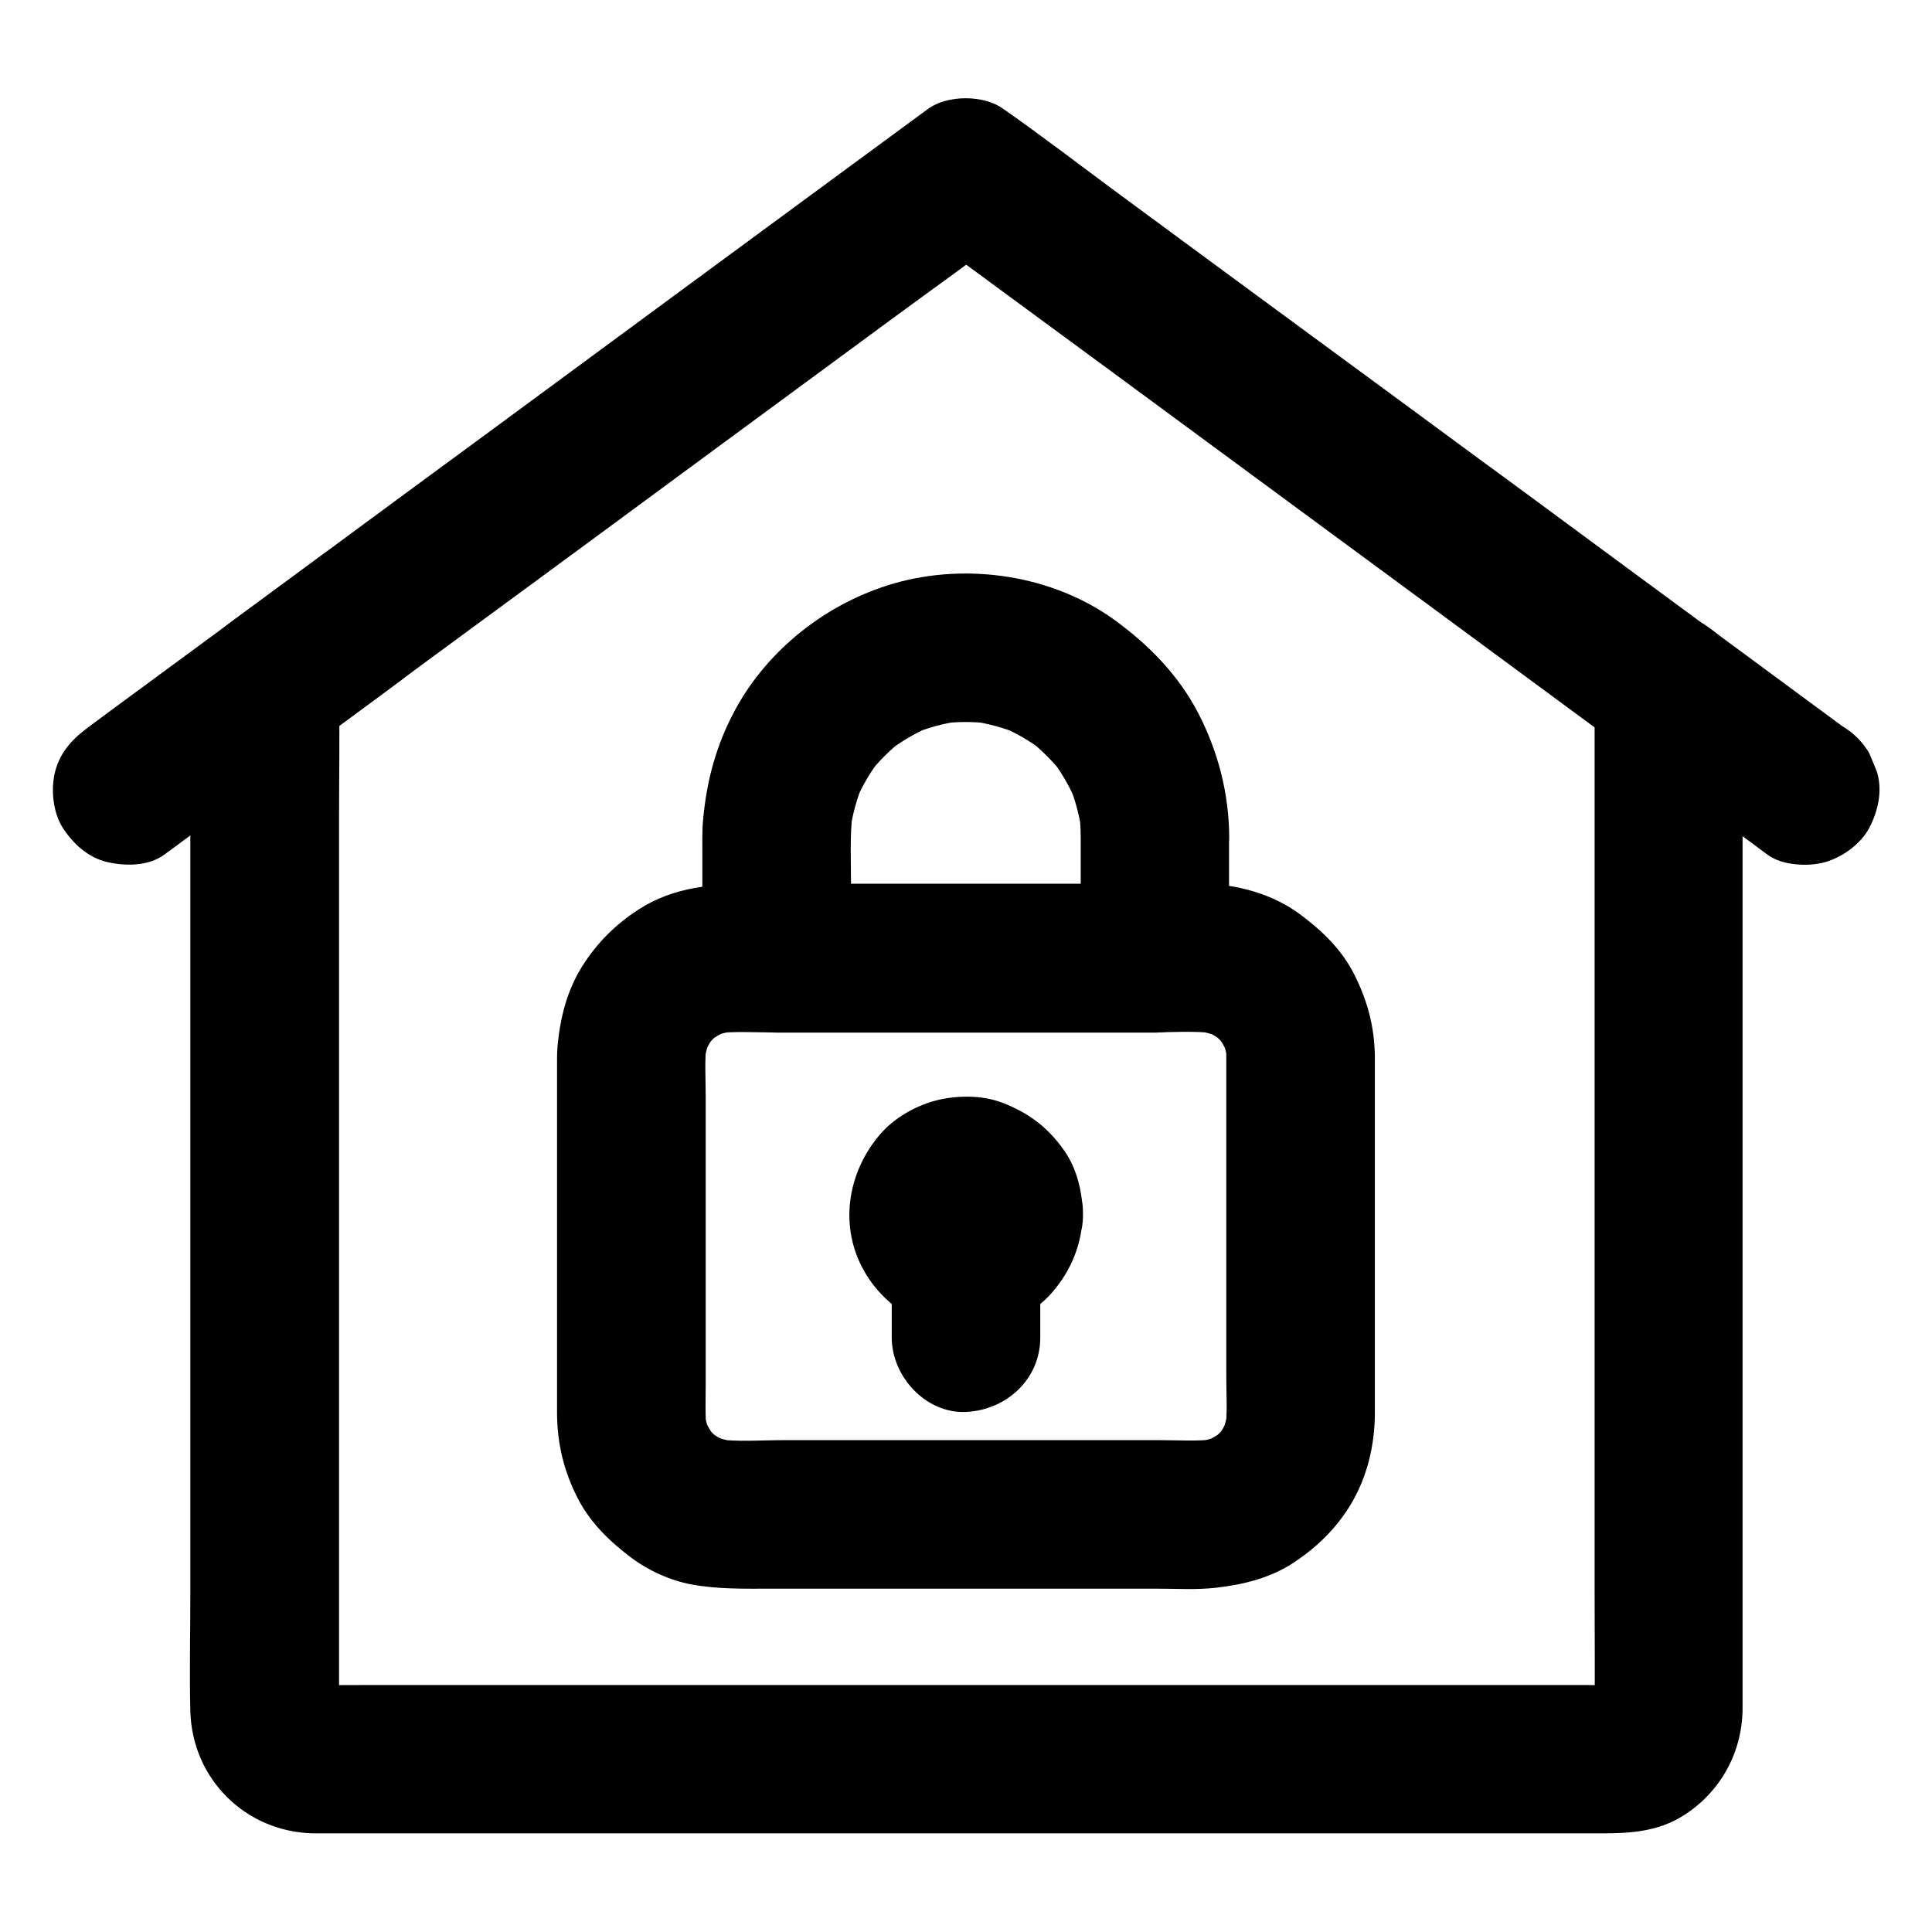 <?xml version="1.0" encoding="UTF-8"?>
<!-- The Best Svg Icon site in the world: iconSvg.co, Visit us! https://iconsvg.co -->
<svg fill="#000000" width="800px" height="800px" version="1.1" viewBox="144 144 512 512" xmlns="http://www.w3.org/2000/svg">
 <g>
  <path d="m566.59 326.84v27.207 64.945 78.375 67.453c0 10.727 0.098 21.453 0 32.176 0 0.789-0.051 1.574-0.148 2.363 0.246-1.723 0.492-3.492 0.688-5.215-0.195 1.082-0.492 2.117-0.934 3.148 0.641-1.574 1.328-3.148 1.969-4.723-0.441 0.984-0.984 1.871-1.625 2.754 1.031-1.328 2.066-2.656 3.102-3.984-0.688 0.836-1.426 1.574-2.262 2.262 1.328-1.031 2.656-2.066 3.984-3.102-0.887 0.641-1.77 1.18-2.754 1.625 1.574-0.641 3.148-1.328 4.723-1.969-1.031 0.441-2.066 0.738-3.148 0.934 1.723-0.246 3.492-0.492 5.215-0.688-3.543 0.441-7.281 0.148-10.824 0.148h-25.141-37.246-45.559-50.234-50.48-47.035-39.852-28.34c-4.379 0-8.758 0.051-13.137 0-0.836 0-1.672-0.051-2.508-0.148 1.723 0.246 3.492 0.492 5.215 0.688-1.082-0.195-2.117-0.492-3.148-0.934 1.574 0.641 3.148 1.328 4.723 1.969-0.984-0.441-1.871-0.984-2.754-1.625 1.328 1.031 2.656 2.066 3.984 3.102-0.836-0.688-1.574-1.426-2.262-2.262 1.031 1.328 2.066 2.656 3.102 3.984-0.641-0.887-1.18-1.77-1.625-2.754 0.641 1.574 1.328 3.148 1.969 4.723-0.441-1.031-0.738-2.066-0.934-3.148 0.246 1.723 0.492 3.492 0.688 5.215-0.395-2.902-0.148-5.902-0.148-8.809v-19.434-64.648-78.328-67.895c0-11.07 0.195-22.141 0-33.16v-0.492c-3.246 5.656-6.496 11.316-9.742 16.973 11.957-8.809 23.91-17.664 35.867-26.469 7.922-5.805 15.793-11.609 23.715-17.418 14.906-10.973 29.863-21.941 44.773-32.965 17.367-12.793 34.785-25.586 52.152-38.375 9.594-7.086 19.387-13.973 28.879-21.254 0.148-0.098 0.297-0.195 0.441-0.297h-19.875c8.02 5.902 15.988 11.758 24.008 17.664 17.074 12.547 34.145 25.094 51.219 37.688 15.742 11.609 31.488 23.172 47.23 34.785 6.148 4.527 12.301 9.055 18.449 13.578 14.66 10.824 29.324 21.648 44.035 32.473 0.395 0.297 0.836 0.59 1.23 0.934 3.887 2.856 10.727 3.199 15.152 1.969 4.574-1.277 9.496-4.773 11.758-9.055 2.41-4.574 3.641-10.086 1.969-15.152-0.641-1.574-1.328-3.148-1.969-4.723-1.77-2.953-4.082-5.312-7.086-7.086-13.531-9.938-27.059-19.926-40.59-29.914-6.394-4.723-12.742-9.398-19.141-14.07-14.859-10.922-29.719-21.895-44.625-32.816-17.465-12.84-34.934-25.684-52.398-38.574-9.645-7.133-19.188-14.465-29.027-21.352-0.148-0.098-0.297-0.195-0.441-0.297-5.066-3.738-14.762-3.738-19.875 0-11.66 8.562-23.273 17.121-34.934 25.684-21.648 15.941-43.297 31.832-64.895 47.773-12.203 9.004-24.453 18.008-36.652 26.961-15.254 11.219-30.453 22.434-45.656 33.652-1.23 0.887-2.41 1.77-3.641 2.707-4.281 3.199-7.625 6.445-9.055 11.809-9.152 33.309-0.641 3.394-0.688 5.266v0.246 3.543 17.711 65.879 82.508 70.453c0 10.086-0.246 20.223 0 30.309 0.395 18.008 14.562 32.129 32.57 32.52h1.969 12.891 53.875 77.441 82.605 71.094 41.77c7.43 0 14.762-0.492 21.402-4.676 9.84-6.199 15.645-16.68 15.742-28.289v-3.789-47.922-77.934-79.703-53.234-7.477c0-10.281-9.055-20.172-19.68-19.68-10.527 0.496-19.531 8.664-19.531 19.684z"/>
  <path d="m576.33 343.86c10.527 7.773 21.008 15.5 31.539 23.273 1.523 1.133 3.051 2.262 4.574 3.394 3.836 2.856 10.773 3.199 15.152 1.969 4.574-1.277 9.496-4.773 11.758-9.055 2.41-4.574 3.641-10.086 1.969-15.152-0.641-1.574-1.328-3.148-1.969-4.723-1.77-2.953-4.082-5.312-7.086-7.086-10.527-7.773-21.008-15.5-31.539-23.273-1.523-1.133-3.051-2.262-4.574-3.394-3.836-2.856-10.773-3.199-15.152-1.969-4.574 1.277-9.496 4.773-11.758 9.055-2.41 4.574-3.641 10.086-1.969 15.152 0.641 1.574 1.328 3.148 1.969 4.723 1.773 2.953 4.133 5.316 7.086 7.086z"/>
  <path d="m187.55 370.48c15.844-11.66 31.637-23.32 47.477-34.934 4.676-3.445 9.398-6.887 14.07-10.383 4.281-3.148 7.578-6.445 9.055-11.758 1.277-4.723 0.688-10.973-1.969-15.152-2.707-4.184-6.742-7.922-11.758-9.055-4.871-1.082-10.973-1.082-15.152 1.969-16.727 12.301-33.504 24.648-50.234 36.949-3.789 2.805-7.578 5.559-11.316 8.363-4.281 3.148-7.578 6.445-9.055 11.758-1.277 4.723-0.688 10.973 1.969 15.152 2.707 4.184 6.742 7.922 11.758 9.055 4.824 1.137 10.977 1.137 15.156-1.965z"/>
  <path d="m468.98 423.76v33.16 52.055c0 4.574 0.344 9.348-0.246 13.922 0.246-1.723 0.492-3.492 0.688-5.215-0.297 2.215-0.887 4.281-1.672 6.348 0.641-1.574 1.328-3.148 1.969-4.723-0.934 2.215-2.117 4.231-3.543 6.102 1.031-1.328 2.066-2.656 3.102-3.984-1.328 1.672-2.856 3.199-4.527 4.527 1.328-1.031 2.656-2.066 3.984-3.102-1.918 1.426-3.938 2.609-6.102 3.543 1.574-0.641 3.148-1.328 4.723-1.969-2.066 0.836-4.133 1.379-6.348 1.672 1.723-0.246 3.492-0.492 5.215-0.688-4.922 0.59-10.035 0.246-14.957 0.246h-30.504-69.027c-5.902 0-12.055 0.492-17.957-0.246 1.723 0.246 3.492 0.492 5.215 0.688-2.215-0.297-4.281-0.887-6.348-1.672 1.574 0.641 3.148 1.328 4.723 1.969-2.215-0.934-4.231-2.117-6.102-3.543 1.328 1.031 2.656 2.066 3.984 3.102-1.672-1.328-3.199-2.856-4.527-4.527 1.031 1.328 2.066 2.656 3.102 3.984-1.426-1.918-2.609-3.938-3.543-6.102 0.641 1.574 1.328 3.148 1.969 4.723-0.836-2.066-1.379-4.133-1.672-6.348 0.246 1.723 0.492 3.492 0.688 5.215-0.441-3.938-0.246-8.02-0.246-11.957v-23.172-53.137c0-4.723-0.344-9.594 0.246-14.27-0.246 1.723-0.492 3.492-0.688 5.215 0.297-2.215 0.887-4.281 1.672-6.348-0.641 1.574-1.328 3.148-1.969 4.723 0.934-2.215 2.117-4.231 3.543-6.102-1.031 1.328-2.066 2.656-3.102 3.984 1.328-1.672 2.856-3.199 4.527-4.527-1.328 1.031-2.656 2.066-3.984 3.102 1.918-1.426 3.938-2.609 6.102-3.543-1.574 0.641-3.148 1.328-4.723 1.969 2.066-0.836 4.133-1.379 6.348-1.672-1.723 0.246-3.492 0.492-5.215 0.688 4.922-0.59 10.035-0.246 14.957-0.246h30.504 69.027c5.902 0 12.055-0.492 17.957 0.246-1.723-0.246-3.492-0.492-5.215-0.688 2.215 0.297 4.281 0.887 6.348 1.672-1.574-0.641-3.148-1.328-4.723-1.969 2.215 0.934 4.231 2.117 6.102 3.543-1.328-1.031-2.656-2.066-3.984-3.102 1.672 1.328 3.199 2.856 4.527 4.527-1.031-1.328-2.066-2.656-3.102-3.984 1.426 1.918 2.609 3.938 3.543 6.102-0.641-1.574-1.328-3.148-1.969-4.723 0.836 2.066 1.379 4.133 1.672 6.348-0.246-1.723-0.492-3.492-0.688-5.215 0.199 1.137 0.246 2.266 0.246 3.398 0.051 5.066 2.164 10.281 5.758 13.922 3.394 3.394 9.004 6.004 13.922 5.758 10.527-0.492 19.828-8.66 19.68-19.68-0.098-7.676-1.969-14.613-5.41-21.453-3.297-6.594-8.512-11.609-14.316-15.941-7.379-5.512-16.973-8.117-26.125-8.168h-17.465-72.621-28.242c-10.824 0-21.5 0.688-30.945 6.84-6.102 3.938-11.02 8.855-14.906 15.008-4.035 6.394-5.805 13.531-6.543 20.961-0.195 2.215-0.148 4.477-0.148 6.691v28.684 61.941c0 8.117 1.82 15.695 5.559 22.879 3.344 6.445 8.461 11.367 14.168 15.645 4.527 3.394 10.281 6.004 15.844 7.035 7.184 1.328 14.121 1.133 21.402 1.133h69.816 32.227c5.164 0 10.48 0.344 15.598-0.246 7.379-0.836 14.562-2.609 20.812-6.789 6.102-4.082 11.168-9.055 14.957-15.352 4.328-7.231 6.297-15.598 6.348-23.961v-23.273-67.156-4.527c0-10.281-9.055-20.172-19.68-19.68-10.633 0.543-19.688 8.711-19.688 19.73z"/>
  <path d="m430.4 365.75v32.227c6.543-6.543 13.137-13.137 19.68-19.68h-33.898-53.824-12.496l19.68 19.68v-18.547c0-6.789-0.395-13.777 0.441-20.516-0.246 1.723-0.492 3.492-0.688 5.215 0.641-4.43 1.82-8.66 3.543-12.793-0.641 1.574-1.328 3.148-1.969 4.723 1.723-3.984 3.938-7.723 6.641-11.168-1.031 1.328-2.066 2.656-3.102 3.984 2.559-3.246 5.461-6.102 8.66-8.66-1.328 1.031-2.656 2.066-3.984 3.102 3.445-2.656 7.184-4.871 11.168-6.641-1.574 0.641-3.148 1.328-4.723 1.969 4.082-1.723 8.363-2.902 12.793-3.543-1.723 0.246-3.492 0.492-5.215 0.688 4.379-0.59 8.809-0.59 13.234-0.051-1.723-0.246-3.492-0.492-5.215-0.688 4.379 0.59 8.609 1.723 12.742 3.394-1.574-0.641-3.148-1.328-4.723-1.969 3.984 1.672 7.723 3.836 11.168 6.445-1.328-1.031-2.656-2.066-3.984-3.102 3.59 2.805 6.789 6.004 9.594 9.594-1.031-1.328-2.066-2.656-3.102-3.984 2.609 3.445 4.723 7.184 6.445 11.168-0.641-1.574-1.328-3.148-1.969-4.723 1.672 4.082 2.805 8.316 3.394 12.742-0.246-1.723-0.492-3.492-0.688-5.215 0.25 2.07 0.395 4.184 0.395 6.348 0.051 5.066 2.164 10.332 5.758 13.922 3.394 3.394 9.004 6.004 13.922 5.758 10.578-0.492 19.777-8.66 19.68-19.68-0.098-11.562-2.953-22.633-8.266-32.867-5.164-9.938-12.988-17.91-21.941-24.453-16.434-12.004-39.113-15.398-58.547-9.84-17.613 5.066-33.406 17.32-42.164 33.504-5.019 9.25-7.578 18.793-8.512 29.176-0.297 3.297-0.195 6.641-0.195 9.988v26.715c0 10.629 9.004 19.68 19.68 19.68h33.898 53.824 12.496c10.629 0 19.68-9.004 19.68-19.68v-32.227c0-10.281-9.055-20.172-19.68-19.68-10.578 0.449-19.633 8.613-19.633 19.684z"/>
  <path d="m391.63 465.63c0 0.441-0.051 0.934-0.098 1.379 0.246-1.723 0.492-3.492 0.688-5.215-0.148 1.133-0.441 2.164-0.887 3.199 0.641-1.574 1.328-3.148 1.969-4.723-0.395 0.789-0.789 1.523-1.328 2.215 1.031-1.328 2.066-2.656 3.102-3.984-0.688 0.836-1.426 1.574-2.262 2.262 1.328-1.031 2.656-2.066 3.984-3.102-0.738 0.492-1.426 0.934-2.215 1.328 1.574-0.641 3.148-1.328 4.723-1.969-1.031 0.441-2.066 0.688-3.199 0.887 1.723-0.246 3.492-0.492 5.215-0.688-0.934 0.098-1.82 0.098-2.754 0 1.723 0.246 3.492 0.492 5.215 0.688-1.133-0.148-2.164-0.441-3.199-0.887 1.574 0.641 3.148 1.328 4.723 1.969-0.789-0.395-1.523-0.789-2.215-1.328 1.328 1.031 2.656 2.066 3.984 3.102-0.836-0.688-1.574-1.426-2.262-2.262 1.031 1.328 2.066 2.656 3.102 3.984-0.492-0.738-0.934-1.426-1.328-2.215 0.641 1.574 1.328 3.148 1.969 4.723-0.441-1.031-0.688-2.066-0.887-3.199 0.246 1.723 0.492 3.492 0.688 5.215-0.098-0.934-0.098-1.82 0-2.754-0.246 1.723-0.492 3.492-0.688 5.215 0.148-1.133 0.441-2.164 0.887-3.199-0.641 1.574-1.328 3.148-1.969 4.723 0.395-0.789 0.789-1.523 1.328-2.215-1.031 1.328-2.066 2.656-3.102 3.984 0.688-0.836 1.426-1.574 2.262-2.262-1.328 1.031-2.656 2.066-3.984 3.102 0.738-0.492 1.426-0.934 2.215-1.328-1.574 0.641-3.148 1.328-4.723 1.969 1.031-0.441 2.066-0.688 3.199-0.887-1.723 0.246-3.492 0.492-5.215 0.688 0.934-0.098 1.82-0.098 2.754 0-1.723-0.246-3.492-0.492-5.215-0.688 1.133 0.148 2.164 0.441 3.199 0.887-1.574-0.641-3.148-1.328-4.723-1.969 0.789 0.395 1.523 0.789 2.215 1.328-1.328-1.031-2.656-2.066-3.984-3.102 0.836 0.688 1.574 1.426 2.262 2.262-1.031-1.328-2.066-2.656-3.102-3.984 0.492 0.738 0.934 1.426 1.328 2.215-0.641-1.574-1.328-3.148-1.969-4.723 0.441 1.031 0.688 2.066 0.887 3.199-0.246-1.723-0.492-3.492-0.688-5.215 0.051 0.488 0.098 0.93 0.098 1.375 0.148 5.117 2.066 10.234 5.758 13.922 3.394 3.394 9.004 6.004 13.922 5.758 10.383-0.441 20.023-8.66 19.68-19.68-0.195-5.805-1.574-11.906-4.969-16.727-4.281-6.148-9.543-10.086-16.582-12.742-5.41-2.016-12.203-1.918-17.711-0.441-5.41 1.477-10.875 4.676-14.516 8.906-8.758 10.234-10.973 24.699-3.984 36.605 2.805 4.773 7.281 9.297 12.301 11.711 6.988 3.394 13.777 4.184 21.402 2.805 5.707-1.031 11.809-4.625 15.645-8.953 5.363-6.051 8.168-13.137 8.414-21.207 0.297-10.281-9.25-20.121-19.68-19.68-10.922 0.535-19.332 8.699-19.68 19.723z"/>
  <path d="m419.68 498.5v-21.5c0-10.281-9.055-20.172-19.68-19.68-10.676 0.492-19.68 8.66-19.68 19.68v21.5c0 10.281 9.055 20.172 19.68 19.68 10.676-0.492 19.68-8.656 19.68-19.68z"/>
 </g>
</svg>